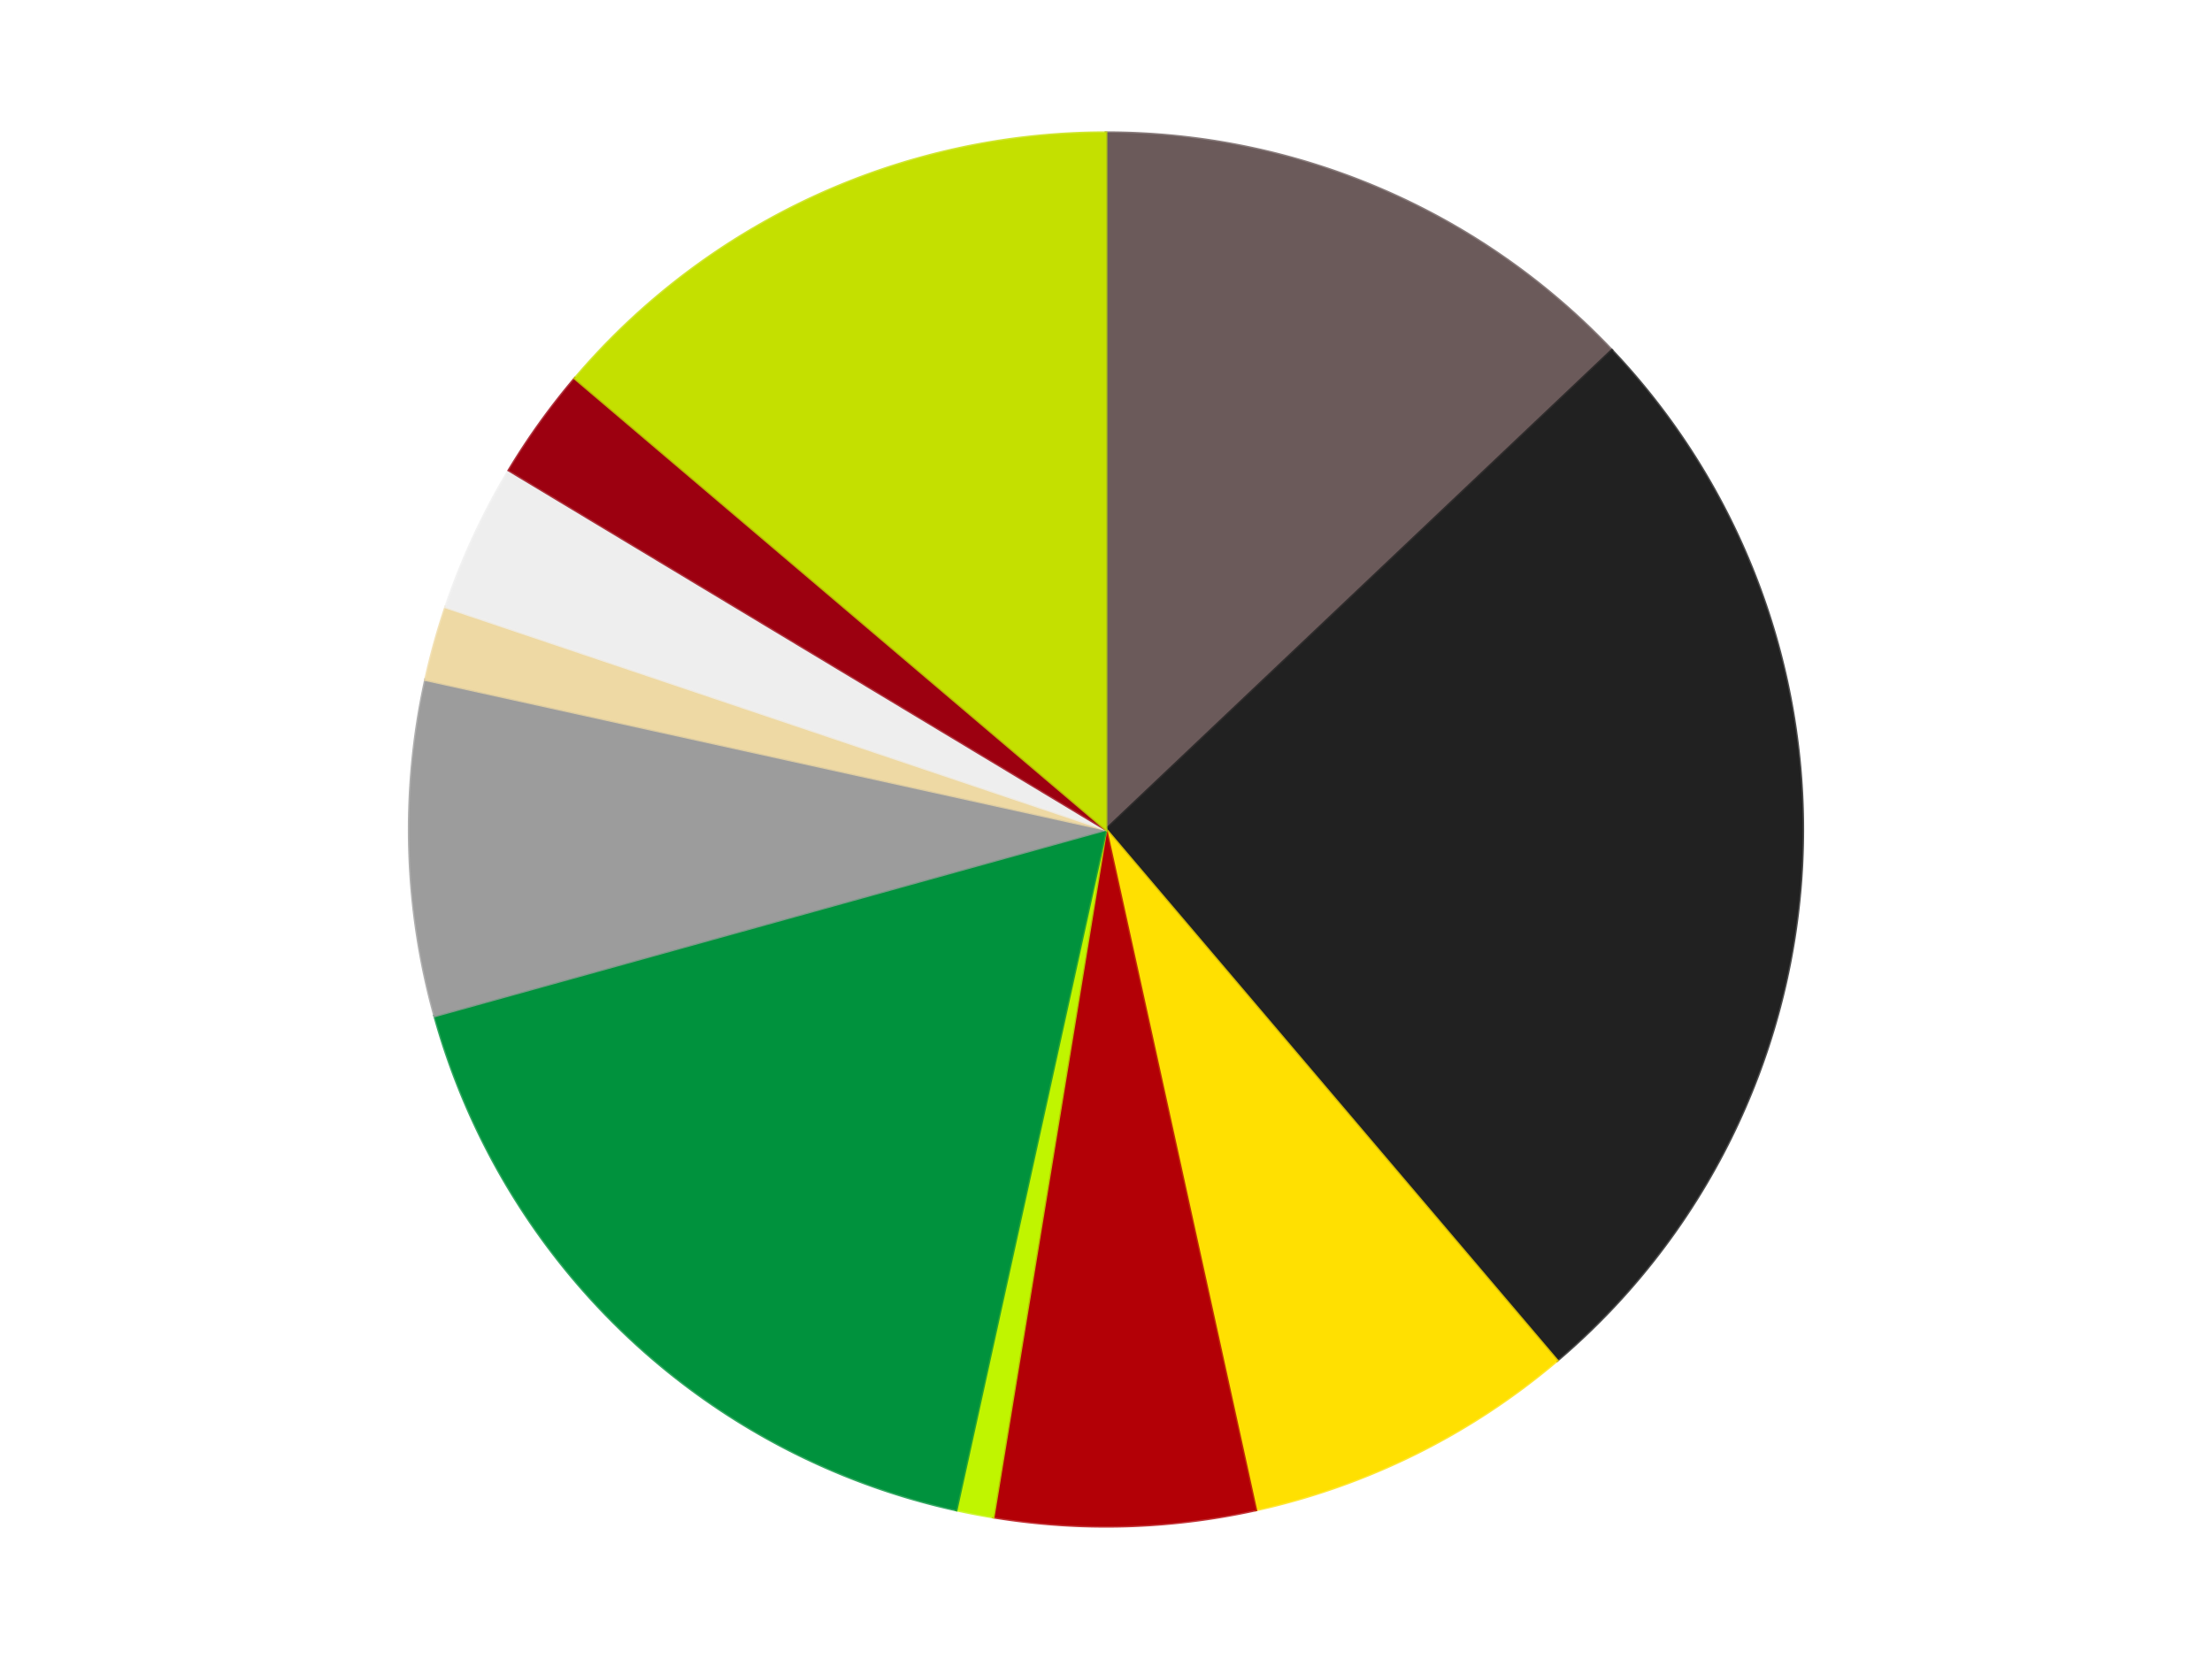 <?xml version='1.0' encoding='utf-8'?>
<svg xmlns="http://www.w3.org/2000/svg" xmlns:xlink="http://www.w3.org/1999/xlink" id="chart-bcabdd0b-9db5-4fd9-9df6-d7cd4f5c0351" class="pygal-chart" viewBox="0 0 800 600"><!--Generated with pygal 3.0.4 (lxml) ©Kozea 2012-2016 on 2024-07-06--><!--http://pygal.org--><!--http://github.com/Kozea/pygal--><defs><style type="text/css">#chart-bcabdd0b-9db5-4fd9-9df6-d7cd4f5c0351{-webkit-user-select:none;-webkit-font-smoothing:antialiased;font-family:Consolas,"Liberation Mono",Menlo,Courier,monospace}#chart-bcabdd0b-9db5-4fd9-9df6-d7cd4f5c0351 .title{font-family:Consolas,"Liberation Mono",Menlo,Courier,monospace;font-size:16px}#chart-bcabdd0b-9db5-4fd9-9df6-d7cd4f5c0351 .legends .legend text{font-family:Consolas,"Liberation Mono",Menlo,Courier,monospace;font-size:14px}#chart-bcabdd0b-9db5-4fd9-9df6-d7cd4f5c0351 .axis text{font-family:Consolas,"Liberation Mono",Menlo,Courier,monospace;font-size:10px}#chart-bcabdd0b-9db5-4fd9-9df6-d7cd4f5c0351 .axis text.major{font-family:Consolas,"Liberation Mono",Menlo,Courier,monospace;font-size:10px}#chart-bcabdd0b-9db5-4fd9-9df6-d7cd4f5c0351 .text-overlay text.value{font-family:Consolas,"Liberation Mono",Menlo,Courier,monospace;font-size:16px}#chart-bcabdd0b-9db5-4fd9-9df6-d7cd4f5c0351 .text-overlay text.label{font-family:Consolas,"Liberation Mono",Menlo,Courier,monospace;font-size:10px}#chart-bcabdd0b-9db5-4fd9-9df6-d7cd4f5c0351 .tooltip{font-family:Consolas,"Liberation Mono",Menlo,Courier,monospace;font-size:14px}#chart-bcabdd0b-9db5-4fd9-9df6-d7cd4f5c0351 text.no_data{font-family:Consolas,"Liberation Mono",Menlo,Courier,monospace;font-size:64px}
#chart-bcabdd0b-9db5-4fd9-9df6-d7cd4f5c0351{background-color:transparent}#chart-bcabdd0b-9db5-4fd9-9df6-d7cd4f5c0351 path,#chart-bcabdd0b-9db5-4fd9-9df6-d7cd4f5c0351 line,#chart-bcabdd0b-9db5-4fd9-9df6-d7cd4f5c0351 rect,#chart-bcabdd0b-9db5-4fd9-9df6-d7cd4f5c0351 circle{-webkit-transition:150ms;-moz-transition:150ms;transition:150ms}#chart-bcabdd0b-9db5-4fd9-9df6-d7cd4f5c0351 .graph &gt; .background{fill:transparent}#chart-bcabdd0b-9db5-4fd9-9df6-d7cd4f5c0351 .plot &gt; .background{fill:transparent}#chart-bcabdd0b-9db5-4fd9-9df6-d7cd4f5c0351 .graph{fill:rgba(0,0,0,.87)}#chart-bcabdd0b-9db5-4fd9-9df6-d7cd4f5c0351 text.no_data{fill:rgba(0,0,0,1)}#chart-bcabdd0b-9db5-4fd9-9df6-d7cd4f5c0351 .title{fill:rgba(0,0,0,1)}#chart-bcabdd0b-9db5-4fd9-9df6-d7cd4f5c0351 .legends .legend text{fill:rgba(0,0,0,.87)}#chart-bcabdd0b-9db5-4fd9-9df6-d7cd4f5c0351 .legends .legend:hover text{fill:rgba(0,0,0,1)}#chart-bcabdd0b-9db5-4fd9-9df6-d7cd4f5c0351 .axis .line{stroke:rgba(0,0,0,1)}#chart-bcabdd0b-9db5-4fd9-9df6-d7cd4f5c0351 .axis .guide.line{stroke:rgba(0,0,0,.54)}#chart-bcabdd0b-9db5-4fd9-9df6-d7cd4f5c0351 .axis .major.line{stroke:rgba(0,0,0,.87)}#chart-bcabdd0b-9db5-4fd9-9df6-d7cd4f5c0351 .axis text.major{fill:rgba(0,0,0,1)}#chart-bcabdd0b-9db5-4fd9-9df6-d7cd4f5c0351 .axis.y .guides:hover .guide.line,#chart-bcabdd0b-9db5-4fd9-9df6-d7cd4f5c0351 .line-graph .axis.x .guides:hover .guide.line,#chart-bcabdd0b-9db5-4fd9-9df6-d7cd4f5c0351 .stackedline-graph .axis.x .guides:hover .guide.line,#chart-bcabdd0b-9db5-4fd9-9df6-d7cd4f5c0351 .xy-graph .axis.x .guides:hover .guide.line{stroke:rgba(0,0,0,1)}#chart-bcabdd0b-9db5-4fd9-9df6-d7cd4f5c0351 .axis .guides:hover text{fill:rgba(0,0,0,1)}#chart-bcabdd0b-9db5-4fd9-9df6-d7cd4f5c0351 .reactive{fill-opacity:1.0;stroke-opacity:.8;stroke-width:1}#chart-bcabdd0b-9db5-4fd9-9df6-d7cd4f5c0351 .ci{stroke:rgba(0,0,0,.87)}#chart-bcabdd0b-9db5-4fd9-9df6-d7cd4f5c0351 .reactive.active,#chart-bcabdd0b-9db5-4fd9-9df6-d7cd4f5c0351 .active .reactive{fill-opacity:0.6;stroke-opacity:.9;stroke-width:4}#chart-bcabdd0b-9db5-4fd9-9df6-d7cd4f5c0351 .ci .reactive.active{stroke-width:1.5}#chart-bcabdd0b-9db5-4fd9-9df6-d7cd4f5c0351 .series text{fill:rgba(0,0,0,1)}#chart-bcabdd0b-9db5-4fd9-9df6-d7cd4f5c0351 .tooltip rect{fill:transparent;stroke:rgba(0,0,0,1);-webkit-transition:opacity 150ms;-moz-transition:opacity 150ms;transition:opacity 150ms}#chart-bcabdd0b-9db5-4fd9-9df6-d7cd4f5c0351 .tooltip .label{fill:rgba(0,0,0,.87)}#chart-bcabdd0b-9db5-4fd9-9df6-d7cd4f5c0351 .tooltip .label{fill:rgba(0,0,0,.87)}#chart-bcabdd0b-9db5-4fd9-9df6-d7cd4f5c0351 .tooltip .legend{font-size:.8em;fill:rgba(0,0,0,.54)}#chart-bcabdd0b-9db5-4fd9-9df6-d7cd4f5c0351 .tooltip .x_label{font-size:.6em;fill:rgba(0,0,0,1)}#chart-bcabdd0b-9db5-4fd9-9df6-d7cd4f5c0351 .tooltip .xlink{font-size:.5em;text-decoration:underline}#chart-bcabdd0b-9db5-4fd9-9df6-d7cd4f5c0351 .tooltip .value{font-size:1.5em}#chart-bcabdd0b-9db5-4fd9-9df6-d7cd4f5c0351 .bound{font-size:.5em}#chart-bcabdd0b-9db5-4fd9-9df6-d7cd4f5c0351 .max-value{font-size:.75em;fill:rgba(0,0,0,.54)}#chart-bcabdd0b-9db5-4fd9-9df6-d7cd4f5c0351 .map-element{fill:transparent;stroke:rgba(0,0,0,.54) !important}#chart-bcabdd0b-9db5-4fd9-9df6-d7cd4f5c0351 .map-element .reactive{fill-opacity:inherit;stroke-opacity:inherit}#chart-bcabdd0b-9db5-4fd9-9df6-d7cd4f5c0351 .color-0,#chart-bcabdd0b-9db5-4fd9-9df6-d7cd4f5c0351 .color-0 a:visited{stroke:#F44336;fill:#F44336}#chart-bcabdd0b-9db5-4fd9-9df6-d7cd4f5c0351 .color-1,#chart-bcabdd0b-9db5-4fd9-9df6-d7cd4f5c0351 .color-1 a:visited{stroke:#3F51B5;fill:#3F51B5}#chart-bcabdd0b-9db5-4fd9-9df6-d7cd4f5c0351 .color-2,#chart-bcabdd0b-9db5-4fd9-9df6-d7cd4f5c0351 .color-2 a:visited{stroke:#009688;fill:#009688}#chart-bcabdd0b-9db5-4fd9-9df6-d7cd4f5c0351 .color-3,#chart-bcabdd0b-9db5-4fd9-9df6-d7cd4f5c0351 .color-3 a:visited{stroke:#FFC107;fill:#FFC107}#chart-bcabdd0b-9db5-4fd9-9df6-d7cd4f5c0351 .color-4,#chart-bcabdd0b-9db5-4fd9-9df6-d7cd4f5c0351 .color-4 a:visited{stroke:#FF5722;fill:#FF5722}#chart-bcabdd0b-9db5-4fd9-9df6-d7cd4f5c0351 .color-5,#chart-bcabdd0b-9db5-4fd9-9df6-d7cd4f5c0351 .color-5 a:visited{stroke:#9C27B0;fill:#9C27B0}#chart-bcabdd0b-9db5-4fd9-9df6-d7cd4f5c0351 .color-6,#chart-bcabdd0b-9db5-4fd9-9df6-d7cd4f5c0351 .color-6 a:visited{stroke:#03A9F4;fill:#03A9F4}#chart-bcabdd0b-9db5-4fd9-9df6-d7cd4f5c0351 .color-7,#chart-bcabdd0b-9db5-4fd9-9df6-d7cd4f5c0351 .color-7 a:visited{stroke:#8BC34A;fill:#8BC34A}#chart-bcabdd0b-9db5-4fd9-9df6-d7cd4f5c0351 .color-8,#chart-bcabdd0b-9db5-4fd9-9df6-d7cd4f5c0351 .color-8 a:visited{stroke:#FF9800;fill:#FF9800}#chart-bcabdd0b-9db5-4fd9-9df6-d7cd4f5c0351 .color-9,#chart-bcabdd0b-9db5-4fd9-9df6-d7cd4f5c0351 .color-9 a:visited{stroke:#E91E63;fill:#E91E63}#chart-bcabdd0b-9db5-4fd9-9df6-d7cd4f5c0351 .color-10,#chart-bcabdd0b-9db5-4fd9-9df6-d7cd4f5c0351 .color-10 a:visited{stroke:#2196F3;fill:#2196F3}#chart-bcabdd0b-9db5-4fd9-9df6-d7cd4f5c0351 .text-overlay .color-0 text{fill:black}#chart-bcabdd0b-9db5-4fd9-9df6-d7cd4f5c0351 .text-overlay .color-1 text{fill:black}#chart-bcabdd0b-9db5-4fd9-9df6-d7cd4f5c0351 .text-overlay .color-2 text{fill:black}#chart-bcabdd0b-9db5-4fd9-9df6-d7cd4f5c0351 .text-overlay .color-3 text{fill:black}#chart-bcabdd0b-9db5-4fd9-9df6-d7cd4f5c0351 .text-overlay .color-4 text{fill:black}#chart-bcabdd0b-9db5-4fd9-9df6-d7cd4f5c0351 .text-overlay .color-5 text{fill:black}#chart-bcabdd0b-9db5-4fd9-9df6-d7cd4f5c0351 .text-overlay .color-6 text{fill:black}#chart-bcabdd0b-9db5-4fd9-9df6-d7cd4f5c0351 .text-overlay .color-7 text{fill:black}#chart-bcabdd0b-9db5-4fd9-9df6-d7cd4f5c0351 .text-overlay .color-8 text{fill:black}#chart-bcabdd0b-9db5-4fd9-9df6-d7cd4f5c0351 .text-overlay .color-9 text{fill:black}#chart-bcabdd0b-9db5-4fd9-9df6-d7cd4f5c0351 .text-overlay .color-10 text{fill:black}
#chart-bcabdd0b-9db5-4fd9-9df6-d7cd4f5c0351 text.no_data{text-anchor:middle}#chart-bcabdd0b-9db5-4fd9-9df6-d7cd4f5c0351 .guide.line{fill:none}#chart-bcabdd0b-9db5-4fd9-9df6-d7cd4f5c0351 .centered{text-anchor:middle}#chart-bcabdd0b-9db5-4fd9-9df6-d7cd4f5c0351 .title{text-anchor:middle}#chart-bcabdd0b-9db5-4fd9-9df6-d7cd4f5c0351 .legends .legend text{fill-opacity:1}#chart-bcabdd0b-9db5-4fd9-9df6-d7cd4f5c0351 .axis.x text{text-anchor:middle}#chart-bcabdd0b-9db5-4fd9-9df6-d7cd4f5c0351 .axis.x:not(.web) text[transform]{text-anchor:start}#chart-bcabdd0b-9db5-4fd9-9df6-d7cd4f5c0351 .axis.x:not(.web) text[transform].backwards{text-anchor:end}#chart-bcabdd0b-9db5-4fd9-9df6-d7cd4f5c0351 .axis.y text{text-anchor:end}#chart-bcabdd0b-9db5-4fd9-9df6-d7cd4f5c0351 .axis.y text[transform].backwards{text-anchor:start}#chart-bcabdd0b-9db5-4fd9-9df6-d7cd4f5c0351 .axis.y2 text{text-anchor:start}#chart-bcabdd0b-9db5-4fd9-9df6-d7cd4f5c0351 .axis.y2 text[transform].backwards{text-anchor:end}#chart-bcabdd0b-9db5-4fd9-9df6-d7cd4f5c0351 .axis .guide.line{stroke-dasharray:4,4;stroke:black}#chart-bcabdd0b-9db5-4fd9-9df6-d7cd4f5c0351 .axis .major.guide.line{stroke-dasharray:6,6;stroke:black}#chart-bcabdd0b-9db5-4fd9-9df6-d7cd4f5c0351 .horizontal .axis.y .guide.line,#chart-bcabdd0b-9db5-4fd9-9df6-d7cd4f5c0351 .horizontal .axis.y2 .guide.line,#chart-bcabdd0b-9db5-4fd9-9df6-d7cd4f5c0351 .vertical .axis.x .guide.line{opacity:0}#chart-bcabdd0b-9db5-4fd9-9df6-d7cd4f5c0351 .horizontal .axis.always_show .guide.line,#chart-bcabdd0b-9db5-4fd9-9df6-d7cd4f5c0351 .vertical .axis.always_show .guide.line{opacity:1 !important}#chart-bcabdd0b-9db5-4fd9-9df6-d7cd4f5c0351 .axis.y .guides:hover .guide.line,#chart-bcabdd0b-9db5-4fd9-9df6-d7cd4f5c0351 .axis.y2 .guides:hover .guide.line,#chart-bcabdd0b-9db5-4fd9-9df6-d7cd4f5c0351 .axis.x .guides:hover .guide.line{opacity:1}#chart-bcabdd0b-9db5-4fd9-9df6-d7cd4f5c0351 .axis .guides:hover text{opacity:1}#chart-bcabdd0b-9db5-4fd9-9df6-d7cd4f5c0351 .nofill{fill:none}#chart-bcabdd0b-9db5-4fd9-9df6-d7cd4f5c0351 .subtle-fill{fill-opacity:.2}#chart-bcabdd0b-9db5-4fd9-9df6-d7cd4f5c0351 .dot{stroke-width:1px;fill-opacity:1;stroke-opacity:1}#chart-bcabdd0b-9db5-4fd9-9df6-d7cd4f5c0351 .dot.active{stroke-width:5px}#chart-bcabdd0b-9db5-4fd9-9df6-d7cd4f5c0351 .dot.negative{fill:transparent}#chart-bcabdd0b-9db5-4fd9-9df6-d7cd4f5c0351 text,#chart-bcabdd0b-9db5-4fd9-9df6-d7cd4f5c0351 tspan{stroke:none !important}#chart-bcabdd0b-9db5-4fd9-9df6-d7cd4f5c0351 .series text.active{opacity:1}#chart-bcabdd0b-9db5-4fd9-9df6-d7cd4f5c0351 .tooltip rect{fill-opacity:.95;stroke-width:.5}#chart-bcabdd0b-9db5-4fd9-9df6-d7cd4f5c0351 .tooltip text{fill-opacity:1}#chart-bcabdd0b-9db5-4fd9-9df6-d7cd4f5c0351 .showable{visibility:hidden}#chart-bcabdd0b-9db5-4fd9-9df6-d7cd4f5c0351 .showable.shown{visibility:visible}#chart-bcabdd0b-9db5-4fd9-9df6-d7cd4f5c0351 .gauge-background{fill:rgba(229,229,229,1);stroke:none}#chart-bcabdd0b-9db5-4fd9-9df6-d7cd4f5c0351 .bg-lines{stroke:transparent;stroke-width:2px}</style><script type="text/javascript">window.pygal = window.pygal || {};window.pygal.config = window.pygal.config || {};window.pygal.config['bcabdd0b-9db5-4fd9-9df6-d7cd4f5c0351'] = {"allow_interruptions": false, "box_mode": "extremes", "classes": ["pygal-chart"], "css": ["file://style.css", "file://graph.css"], "defs": [], "disable_xml_declaration": false, "dots_size": 2.5, "dynamic_print_values": false, "explicit_size": false, "fill": false, "force_uri_protocol": "https", "formatter": null, "half_pie": false, "height": 600, "include_x_axis": false, "inner_radius": 0, "interpolate": null, "interpolation_parameters": {}, "interpolation_precision": 250, "inverse_y_axis": false, "js": ["//kozea.github.io/pygal.js/2.0.x/pygal-tooltips.min.js"], "legend_at_bottom": false, "legend_at_bottom_columns": null, "legend_box_size": 12, "logarithmic": false, "margin": 20, "margin_bottom": null, "margin_left": null, "margin_right": null, "margin_top": null, "max_scale": 16, "min_scale": 4, "missing_value_fill_truncation": "x", "no_data_text": "No data", "no_prefix": false, "order_min": null, "pretty_print": false, "print_labels": false, "print_values": false, "print_values_position": "center", "print_zeroes": true, "range": null, "rounded_bars": null, "secondary_range": null, "show_dots": true, "show_legend": false, "show_minor_x_labels": true, "show_minor_y_labels": true, "show_only_major_dots": false, "show_x_guides": false, "show_x_labels": true, "show_y_guides": true, "show_y_labels": true, "spacing": 10, "stack_from_top": false, "strict": false, "stroke": true, "stroke_style": null, "style": {"background": "transparent", "ci_colors": [], "colors": ["#F44336", "#3F51B5", "#009688", "#FFC107", "#FF5722", "#9C27B0", "#03A9F4", "#8BC34A", "#FF9800", "#E91E63", "#2196F3", "#4CAF50", "#FFEB3B", "#673AB7", "#00BCD4", "#CDDC39", "#9E9E9E", "#607D8B"], "dot_opacity": "1", "font_family": "Consolas, \"Liberation Mono\", Menlo, Courier, monospace", "foreground": "rgba(0, 0, 0, .87)", "foreground_strong": "rgba(0, 0, 0, 1)", "foreground_subtle": "rgba(0, 0, 0, .54)", "guide_stroke_color": "black", "guide_stroke_dasharray": "4,4", "label_font_family": "Consolas, \"Liberation Mono\", Menlo, Courier, monospace", "label_font_size": 10, "legend_font_family": "Consolas, \"Liberation Mono\", Menlo, Courier, monospace", "legend_font_size": 14, "major_guide_stroke_color": "black", "major_guide_stroke_dasharray": "6,6", "major_label_font_family": "Consolas, \"Liberation Mono\", Menlo, Courier, monospace", "major_label_font_size": 10, "no_data_font_family": "Consolas, \"Liberation Mono\", Menlo, Courier, monospace", "no_data_font_size": 64, "opacity": "1.0", "opacity_hover": "0.6", "plot_background": "transparent", "stroke_opacity": ".8", "stroke_opacity_hover": ".9", "stroke_width": "1", "stroke_width_hover": "4", "title_font_family": "Consolas, \"Liberation Mono\", Menlo, Courier, monospace", "title_font_size": 16, "tooltip_font_family": "Consolas, \"Liberation Mono\", Menlo, Courier, monospace", "tooltip_font_size": 14, "transition": "150ms", "value_background": "rgba(229, 229, 229, 1)", "value_colors": [], "value_font_family": "Consolas, \"Liberation Mono\", Menlo, Courier, monospace", "value_font_size": 16, "value_label_font_family": "Consolas, \"Liberation Mono\", Menlo, Courier, monospace", "value_label_font_size": 10}, "title": null, "tooltip_border_radius": 0, "tooltip_fancy_mode": true, "truncate_label": null, "truncate_legend": null, "width": 800, "x_label_rotation": 0, "x_labels": null, "x_labels_major": null, "x_labels_major_count": null, "x_labels_major_every": null, "x_title": null, "xrange": null, "y_label_rotation": 0, "y_labels": null, "y_labels_major": null, "y_labels_major_count": null, "y_labels_major_every": null, "y_title": null, "zero": 0, "legends": ["Dark Gray", "Black", "Yellow", "Red", "Trans-Neon Green", "Green", "Light Gray", "Tan", "Trans-Clear", "Trans-Red", "Lime"]}</script><script type="text/javascript" xlink:href="https://kozea.github.io/pygal.js/2.0.x/pygal-tooltips.min.js"/></defs><title>Pygal</title><g class="graph pie-graph vertical"><rect x="0" y="0" width="800" height="600" class="background"/><g transform="translate(20, 20)" class="plot"><rect x="0" y="0" width="760" height="560" class="background"/><g class="series serie-0 color-0"><g class="slices"><g class="slice" style="fill: #6B5A5A; stroke: #6B5A5A"><path d="M380 28 A252 252 0 0 1 562.951 106.7 L380 280 A0 0 0 0 0 380 280 z" class="slice reactive tooltip-trigger"/><desc class="value">15</desc><desc class="x centered">429.7899758547996</desc><desc class="y centered">164.25476984178366</desc></g></g></g><g class="series serie-1 color-1"><g class="slices"><g class="slice" style="fill: #212121; stroke: #212121"><path d="M562.951 106.7 A252 252 0 0 1 543.141 472.065 L380 280 A0 0 0 0 0 380 280 z" class="slice reactive tooltip-trigger"/><desc class="value">30</desc><desc class="x centered">505.8152101452416</desc><desc class="y centered">286.8215024817626</desc></g></g></g><g class="series serie-2 color-2"><g class="slices"><g class="slice" style="fill: #FFE001; stroke: #FFE001"><path d="M543.141 472.065 A252 252 0 0 1 434.173 526.108 L380 280 A0 0 0 0 0 380 280 z" class="slice reactive tooltip-trigger"/><desc class="value">9</desc><desc class="x centered">435.98327500059185</desc><desc class="y centered">392.8799048555947</desc></g></g></g><g class="series serie-3 color-3"><g class="slices"><g class="slice" style="fill: #B30006; stroke: #B30006"><path d="M434.173 526.108 A252 252 0 0 1 339.231 528.68 L380 280 A0 0 0 0 0 380 280 z" class="slice reactive tooltip-trigger"/><desc class="value">7</desc><desc class="x centered">383.412002469193</desc><desc class="y centered">405.9537940641338</desc></g></g></g><g class="series serie-4 color-4"><g class="slices"><g class="slice" style="fill: #C0F500; stroke: #C0F500"><path d="M339.231 528.68 A252 252 0 0 1 325.827 526.108 L380 280 A0 0 0 0 0 380 280 z" class="slice reactive tooltip-trigger"/><desc class="value">1</desc><desc class="x centered">356.2558891913319</desc><desc class="y centered">403.7425440255117</desc></g></g></g><g class="series serie-5 color-5"><g class="slices"><g class="slice" style="fill: #00923D; stroke: #00923D"><path d="M325.827 526.108 A252 252 0 0 1 137.185 347.417 L380 280 A0 0 0 0 0 380 280 z" class="slice reactive tooltip-trigger"/><desc class="value">20</desc><desc class="x centered">293.3498681844687</desc><desc class="y centered">371.4754319823145</desc></g></g></g><g class="series serie-6 color-6"><g class="slices"><g class="slice" style="fill: #9C9C9C; stroke: #9C9C9C"><path d="M137.185 347.417 A252 252 0 0 1 133.892 225.827 L380 280 A0 0 0 0 0 380 280 z" class="slice reactive tooltip-trigger"/><desc class="value">9</desc><desc class="x centered">254.04620593586623</desc><desc class="y centered">283.412002469193</desc></g></g></g><g class="series serie-7 color-7"><g class="slices"><g class="slice" style="fill: #EED9A4; stroke: #EED9A4"><path d="M133.892 225.827 A252 252 0 0 1 141.191 199.536 L380 280 A0 0 0 0 0 380 280 z" class="slice reactive tooltip-trigger"/><desc class="value">2</desc><desc class="x centered">258.59270094257795</desc><desc class="y centered">246.29142934531816</desc></g></g></g><g class="series serie-8 color-8"><g class="slices"><g class="slice" style="fill: #EEEEEE; stroke: #EEEEEE"><path d="M141.191 199.536 A252 252 0 0 1 164.072 150.08 L380 280 A0 0 0 0 0 380 280 z" class="slice reactive tooltip-trigger"/><desc class="value">4</desc><desc class="x centered">265.64549712145936</desc><desc class="y centered">227.09397320340676</desc></g></g></g><g class="series serie-9 color-9"><g class="slices"><g class="slice" style="fill: #9C0010; stroke: #9C0010"><path d="M164.072 150.08 A252 252 0 0 1 187.935 116.859 L380 280 A0 0 0 0 0 380 280 z" class="slice reactive tooltip-trigger"/><desc class="value">3</desc><desc class="x centered">277.6642020296934</desc><desc class="y centered">206.49228303245576</desc></g></g></g><g class="series serie-10 color-10"><g class="slices"><g class="slice" style="fill: #C4E000; stroke: #C4E000"><path d="M187.935 116.859 A252 252 0 0 1 380 28 L380 280 A0 0 0 0 0 380 280 z" class="slice reactive tooltip-trigger"/><desc class="value">16</desc><desc class="x centered">327.0939732034066</desc><desc class="y centered">165.6454971214594</desc></g></g></g></g><g class="titles"/><g transform="translate(20, 20)" class="plot overlay"><g class="series serie-0 color-0"/><g class="series serie-1 color-1"/><g class="series serie-2 color-2"/><g class="series serie-3 color-3"/><g class="series serie-4 color-4"/><g class="series serie-5 color-5"/><g class="series serie-6 color-6"/><g class="series serie-7 color-7"/><g class="series serie-8 color-8"/><g class="series serie-9 color-9"/><g class="series serie-10 color-10"/></g><g transform="translate(20, 20)" class="plot text-overlay"><g class="series serie-0 color-0"/><g class="series serie-1 color-1"/><g class="series serie-2 color-2"/><g class="series serie-3 color-3"/><g class="series serie-4 color-4"/><g class="series serie-5 color-5"/><g class="series serie-6 color-6"/><g class="series serie-7 color-7"/><g class="series serie-8 color-8"/><g class="series serie-9 color-9"/><g class="series serie-10 color-10"/></g><g transform="translate(20, 20)" class="plot tooltip-overlay"><g transform="translate(0 0)" style="opacity: 0" class="tooltip"><rect rx="0" ry="0" width="0" height="0" class="tooltip-box"/><g class="text"/></g></g></g></svg>